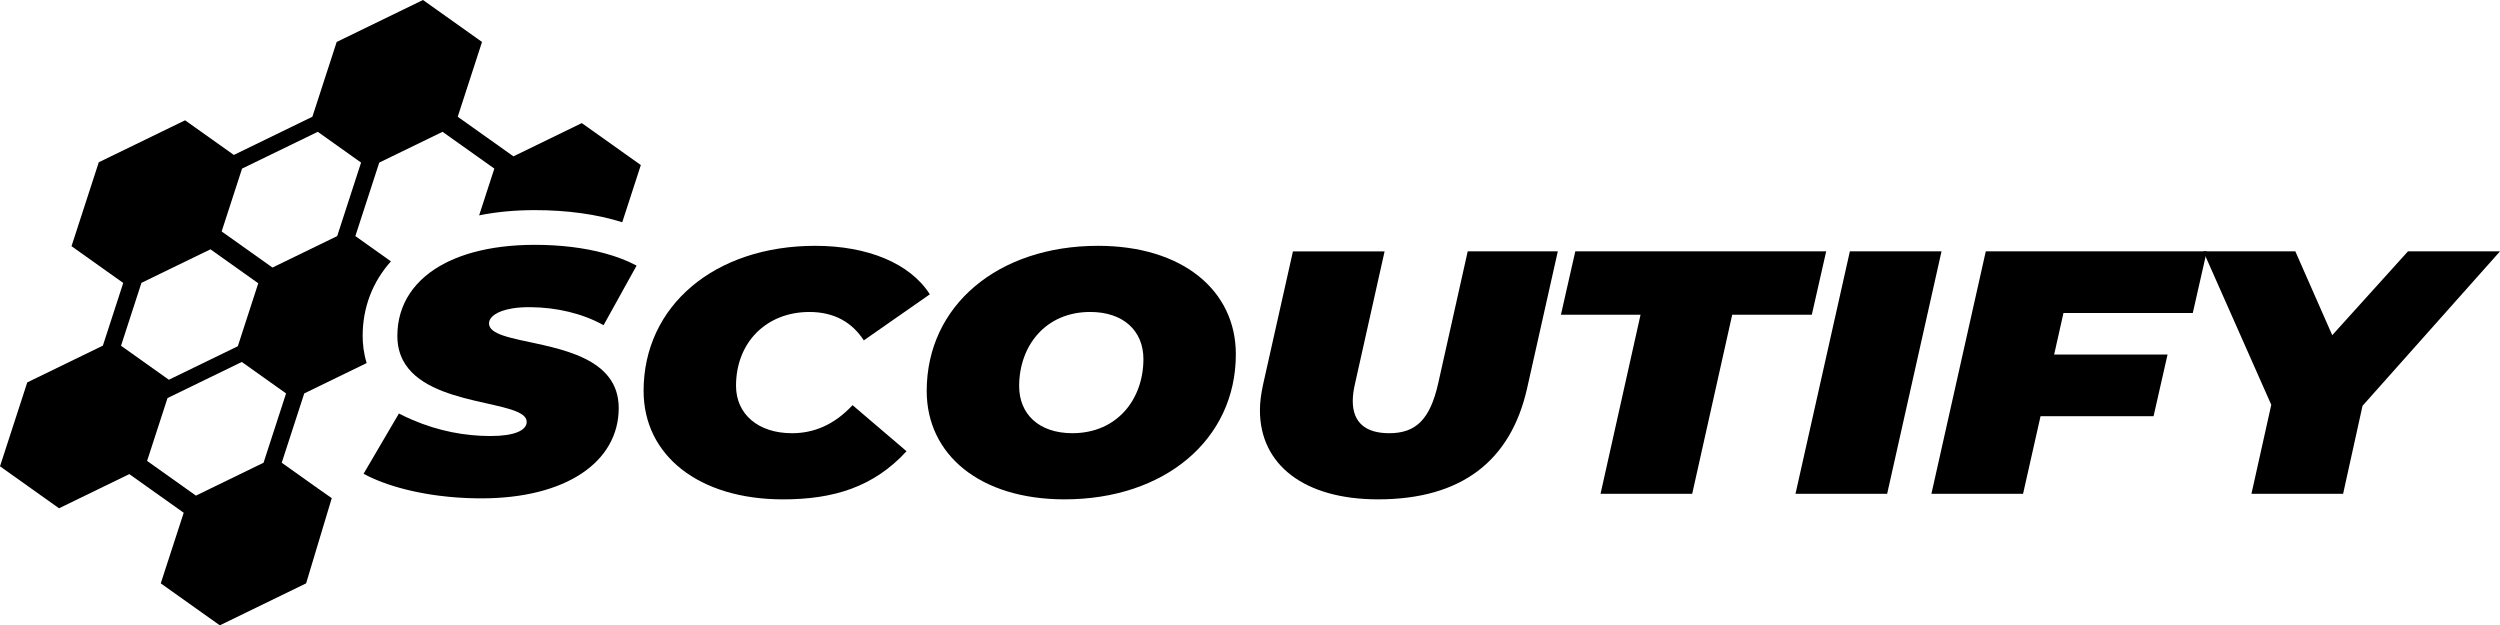 <?xml version="1.0" encoding="UTF-8"?>
<svg id="Layer_1" data-name="Layer 1" xmlns="http://www.w3.org/2000/svg" viewBox="0 0 1513 378.45">
  <path d="M200.78,301.48l-8.64-6.04-1.1-.79-20.54-14.61,13.63-41.94,37.79-18.38c-1.83-5.82-2.44-11.46-2.44-16.42,0-17.16,5.96-32.69,17.11-45.12l-21.53-15.3,14.46-44.48,38.31-18.63,31.34,22.27-9.2,28.3c10.4-2.1,21.7-3.17,33.72-3.17,19.68,0,37.61,2.51,52.89,7.34l11.25-34.61-35.73-25.4-41.37,20.12-33.72-23.96,14.71-45.27L255.99,0l-52.23,25.39-14.71,45.27-47.53,23.11-29.5-20.96-52.24,25.39-16.5,50.79,31.31,22.25-12.33,37.94-45.76,22.25L0,282.21l35.73,25.4,42.53-20.68,32.92,23.39-13.89,42.73,35.74,25.4,52.23-25.4,15.52-51.57M73.24,209.24l12.36-38.06,41.76-20.3,16.04,11.39,12.9,9.17-12.37,38.1-18.87,9.17-22.87,11.11-28.95-20.58ZM159.5,280.04l-40.92,19.91-29.56-21.01,12.36-38.03,26.09-12.68,18.86-9.17,26.8,19.04-13.63,41.94ZM204.07,142.88l-39.17,19.04-12.91-9.17-17.85-12.68,12.36-38.03,45.82-22.27,26.2,18.63-14.45,44.48Z"/>
  <path d="M560.84,236.6c0-51.78,43.25-87.83,103.65-87.83,51.24,0,83.44,27.04,83.44,65.61,0,51.78-43.25,87.83-103.65,87.83-51.24,0-83.44-27.04-83.44-65.61ZM692,217.31c0-16.98-11.99-28.51-32.2-28.51-27.27,0-43.01,20.75-43.01,44.86,0,16.98,11.99,28.51,32.2,28.51,27.27,0,43.01-20.75,43.01-44.86Z"/>
  <path d="M762.51,248.34c0-5.03.71-10.06,1.88-15.51l18.1-80.7h55.47l-17.86,79.87c-.94,3.98-1.41,7.55-1.41,10.69,0,13.21,7.99,19.49,22.09,19.49,15.98,0,24.68-8.18,29.62-30.19l17.86-79.87h54.53l-18.57,82.8c-9.87,44.02-39.72,67.29-90.26,67.29-44.66,0-71.45-20.96-71.45-53.87Z"/>
  <path d="M992.85,190.48h-48.18l8.7-38.36h151.84l-8.7,38.36h-48.18l-24.21,108.37h-55.47l24.21-108.37Z"/>
  <path d="M1119.54,152.12h55.47l-32.91,146.74h-55.47l32.91-146.74Z"/>
  <path d="M1248.81,189.43l-5.64,25.15h68.63l-8.46,37.31h-68.4l-10.58,46.96h-55.47l32.91-146.74h133.74l-8.46,37.31h-78.27Z"/>
  <path d="M1429.8,245.61l-11.75,53.24h-55.47l11.99-53.87-41.13-92.86h55.7l22.33,50.73,45.83-50.73h55.7l-83.21,93.49Z"/>
  <g>
    <path d="M374.45,246.9c0,32.7-31.96,54.71-83.2,54.71-.84,0-1.68-.01-2.51-.02-8.02-.09-15.76-.66-23.1-1.6-11.5-1.48-22-3.91-30.94-6.96-4.38-1.49-8.37-3.13-11.93-4.89-.94-.46-1.86-.93-2.74-1.41l21.39-36.47c2.76,1.42,5.54,2.73,8.32,3.91,15.67,6.69,31.58,9.71,47.15,9.71,14.34,0,21.86-3.35,21.86-8.59,0-13.56-59.77-8.38-74.85-37.22-2.17-4.16-3.42-9.03-3.42-14.77,0-19.26,10.43-34.66,29.26-44.24,0-.01.03-.01.04-.02l2.07-1.01c4.39-2.07,9.21-3.83,14.43-5.27,10.82-2.99,23.36-4.59,37.41-4.59,15.46,0,29.88,1.76,42.26,5.13,7.19,1.95,13.7,4.44,19.32,7.45l-19.98,36.05c-12.84-7.15-28.36-10.72-43.94-10.89-.4-.01-.79-.01-1.19-.01-3.8,0-7.14.26-10.04.74-9.48,1.53-14.17,5.26-14.17,9.11,0,3.36,3.41,5.58,8.8,7.39,2.88.97,6.33,1.82,10.13,2.67,23.23,5.19,59.57,10.28,59.57,41.09Z"/>
    <path d="M191.04,294.65l-.08.14,1.18.65-1.1-.79Z"/>
  </g>
  <path d="M389.5,236.6c0-51.57,43.01-87.83,103.89-87.83,31.5,0,57.35,10.48,69.34,29.35l-39.96,27.88c-7.05-10.9-17.86-17.19-32.91-17.19-26.09,0-44.42,18.45-44.42,44.65,0,17.19,13.4,28.72,33.85,28.72,12.93,0,25.39-4.82,36.67-16.98l32.67,27.88c-19.98,21.8-44.42,29.14-74.74,29.14-51,0-84.38-26.62-84.38-65.61Z"/>
</svg>